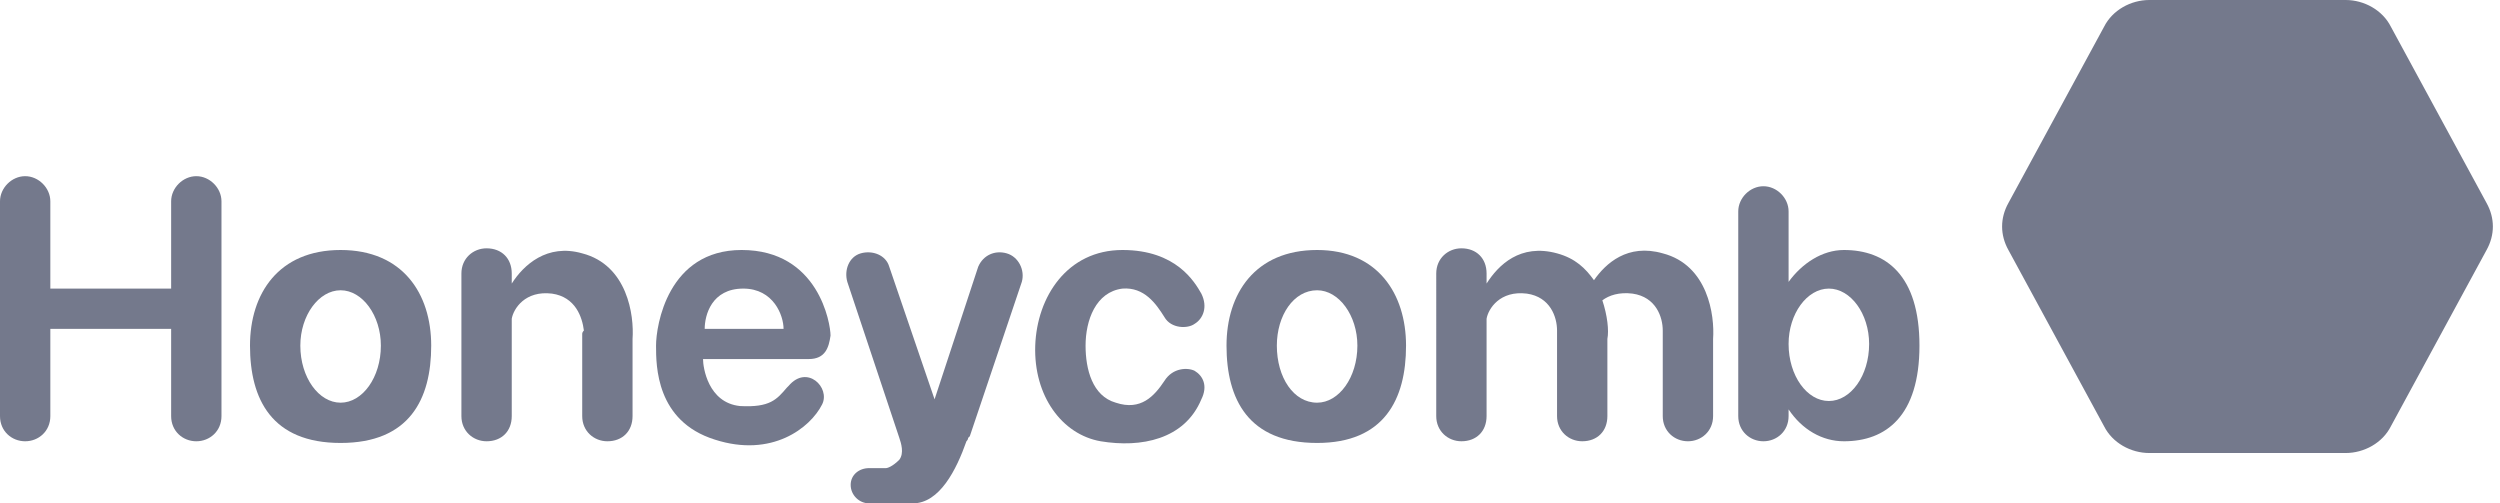 <svg version="1.2" xmlns="http://www.w3.org/2000/svg" viewBox="0 0 149 30" width="149" height="30">
	<title>Union (3)-svg</title>
	<style>
		.s0 { fill: #74798c } 
	</style>
	<path id="Layer" class="s0" d="m148.2 14.9c0.5-0.9 0.5-1.9 0-2.8l-5.7-10.5c-0.5-1-1.6-1.6-2.7-1.6h-11.7c-1.1 0-2.2 0.6-2.7 1.6l-5.7 10.5c-0.5 0.9-0.5 1.9 0 2.8l5.7 10.5c0.5 1 1.6 1.6 2.7 1.6h11.7c1.1 0 2.2-0.6 2.7-1.6z"/>
	<path id="Layer" class="s0" d="m1.5 10.5c-0.8 0-1.5 0.7-1.5 1.5v12.8c0 0.9 0.7 1.5 1.5 1.5 0.8 0 1.5-0.6 1.5-1.5v-5.2h7.2v5.2c0 0.9 0.7 1.5 1.5 1.5 0.8 0 1.5-0.6 1.5-1.5v-12.8c0-0.8-0.7-1.5-1.5-1.5-0.8 0-1.5 0.7-1.5 1.5v5.2h-7.2v-5.2c0-0.8-0.7-1.5-1.5-1.5z"/>
	<path id="Layer" class="s0" d="m29 14.8c-0.8 0-1.5 0.6-1.5 1.5v8.5c0 0.9 0.7 1.5 1.5 1.5 0.9 0 1.5-0.6 1.5-1.5v-5.8c0.1-0.6 0.8-1.7 2.4-1.5 1.4 0.2 1.8 1.4 1.9 2.2q-0.1 0.1-0.1 0.2v4.9c0 0.9 0.7 1.5 1.5 1.5 0.9 0 1.5-0.6 1.5-1.5v-4.6c0.1-1.4-0.3-4.4-3-5.1-2.1-0.6-3.5 0.7-4.2 1.8v-0.6c0-0.9-0.6-1.5-1.5-1.5z"/>
	<path id="Layer" class="s0" d="m85.6 16.3c0-0.9 0.7-1.5 1.5-1.5 0.9 0 1.5 0.6 1.5 1.5v0.6c0.7-1.1 2-2.4 4.2-1.8 1.1 0.3 1.7 0.9 2.2 1.6 0.7-1 2-2.2 4.1-1.6 2.7 0.7 3.1 3.7 3 5.1v4.6c0 0.9-0.7 1.5-1.5 1.5-0.8 0-1.5-0.6-1.5-1.5v-4.9q0-0.1 0-0.2c0-0.8-0.4-2-1.8-2.2-0.8-0.1-1.4 0.1-1.8 0.4 0.3 0.9 0.4 1.8 0.3 2.3v4.6c0 0.9-0.6 1.5-1.5 1.5-0.8 0-1.5-0.6-1.5-1.5v-4.9q0-0.1 0-0.2c0-0.8-0.4-2-1.8-2.2-1.6-0.2-2.3 0.9-2.4 1.5v5.8c0 0.9-0.6 1.5-1.5 1.5-0.8 0-1.5-0.6-1.5-1.5z"/>
	<path id="Layer" fill-rule="evenodd" class="s0" d="m103.6 12.6c0-0.8 0.7-1.5 1.5-1.5 0.8 0 1.5 0.7 1.5 1.5v4.2c0.8-1.1 2-1.9 3.3-1.9 2.5 0 4.5 1.5 4.5 5.7 0 4.2-2 5.7-4.5 5.7-1.3 0-2.5-0.7-3.3-1.9v0.4c0 0.9-0.7 1.5-1.5 1.5-0.8 0-1.5-0.6-1.5-1.5zm7.8 7.9c0-1.8-1.1-3.3-2.4-3.3-1.3 0-2.4 1.5-2.4 3.3 0 1.9 1.1 3.4 2.4 3.4 1.3 0 2.4-1.5 2.4-3.4z"/>
	<path id="Layer" fill-rule="evenodd" class="s0" d="m73.1 20.6c0-3.1 1.7-5.7 5.4-5.7 3.6 0 5.3 2.6 5.3 5.7 0 3.2-1.3 5.8-5.3 5.8-4.1 0-5.4-2.6-5.4-5.8zm7.8 0c0-1.8-1.1-3.3-2.4-3.3-1.4 0-2.4 1.5-2.4 3.3 0 1.9 1 3.4 2.4 3.4 1.3 0 2.4-1.5 2.4-3.4z"/>
	<path id="Layer" fill-rule="evenodd" class="s0" d="m25.7 20.6c0 3.2-1.3 5.8-5.4 5.8-4.1 0-5.4-2.6-5.4-5.8 0-3.1 1.7-5.7 5.4-5.7 3.7 0 5.4 2.6 5.4 5.7zm-3 0c0-1.8-1.1-3.3-2.4-3.3-1.3 0-2.4 1.5-2.4 3.3 0 1.9 1.1 3.4 2.4 3.4 1.3 0 2.4-1.5 2.4-3.4z"/>
	<path id="Layer" class="s0" d="m71.2 19.3c-0.4 0.3-1.4 0.3-1.8-0.4-0.5-0.8-1.2-1.8-2.5-1.7-1.6 0.2-2.2 1.9-2.2 3.4 0 1.4 0.4 3 1.8 3.4 1.5 0.5 2.3-0.4 2.9-1.3 0.5-0.8 1.4-0.8 1.8-0.6 0.5 0.3 0.8 0.9 0.4 1.7-1 2.4-3.6 2.9-6 2.5-2.3-0.4-4-2.7-3.9-5.7 0.1-2.9 1.9-5.7 5.2-5.7 3.2 0 4.3 1.9 4.7 2.6 0.4 0.8 0.1 1.5-0.4 1.8z"/>
	<path id="Layer" class="s0" d="m51.3 15.1c-0.7 0.2-1 1-0.8 1.7l3.1 9.3c0.1 0.3 0.3 0.9 0 1.3-0.4 0.4-0.7 0.5-0.8 0.5h-1c-0.6 0-1.1 0.4-1.1 1 0 0.6 0.5 1.1 1.1 1.1h2.6c1.6 0 2.6-2 3.2-3.7q0.1-0.1 0.1-0.2 0 0 0.1-0.1l3.1-9.2c0.2-0.7-0.2-1.5-0.9-1.7-0.7-0.2-1.4 0.1-1.7 0.8l-2.6 7.9-2.7-7.9c-0.2-0.7-1-1-1.7-0.8z"/>
	<path id="Layer" fill-rule="evenodd" class="s0" d="m44.1 24.2c1.8 0.1 2.2-0.4 2.8-1.1q0.1-0.1 0.1-0.1c1.1-1.3 2.5 0.1 2 1.1-0.7 1.4-3 3.2-6.4 2.1-3.5-1.1-3.5-4.4-3.5-5.6 0-1.2 0.7-5.7 5.1-5.7 4.6 0 5.3 4.4 5.3 5.1-0.1 0.7-0.3 1.4-1.3 1.4h-6.3c0 0.5 0.3 2.6 2.2 2.8zm-2.1-4.6h4.7c0-0.8-0.6-2.4-2.4-2.4-1.9 0-2.3 1.6-2.3 2.4z"/>
</svg>